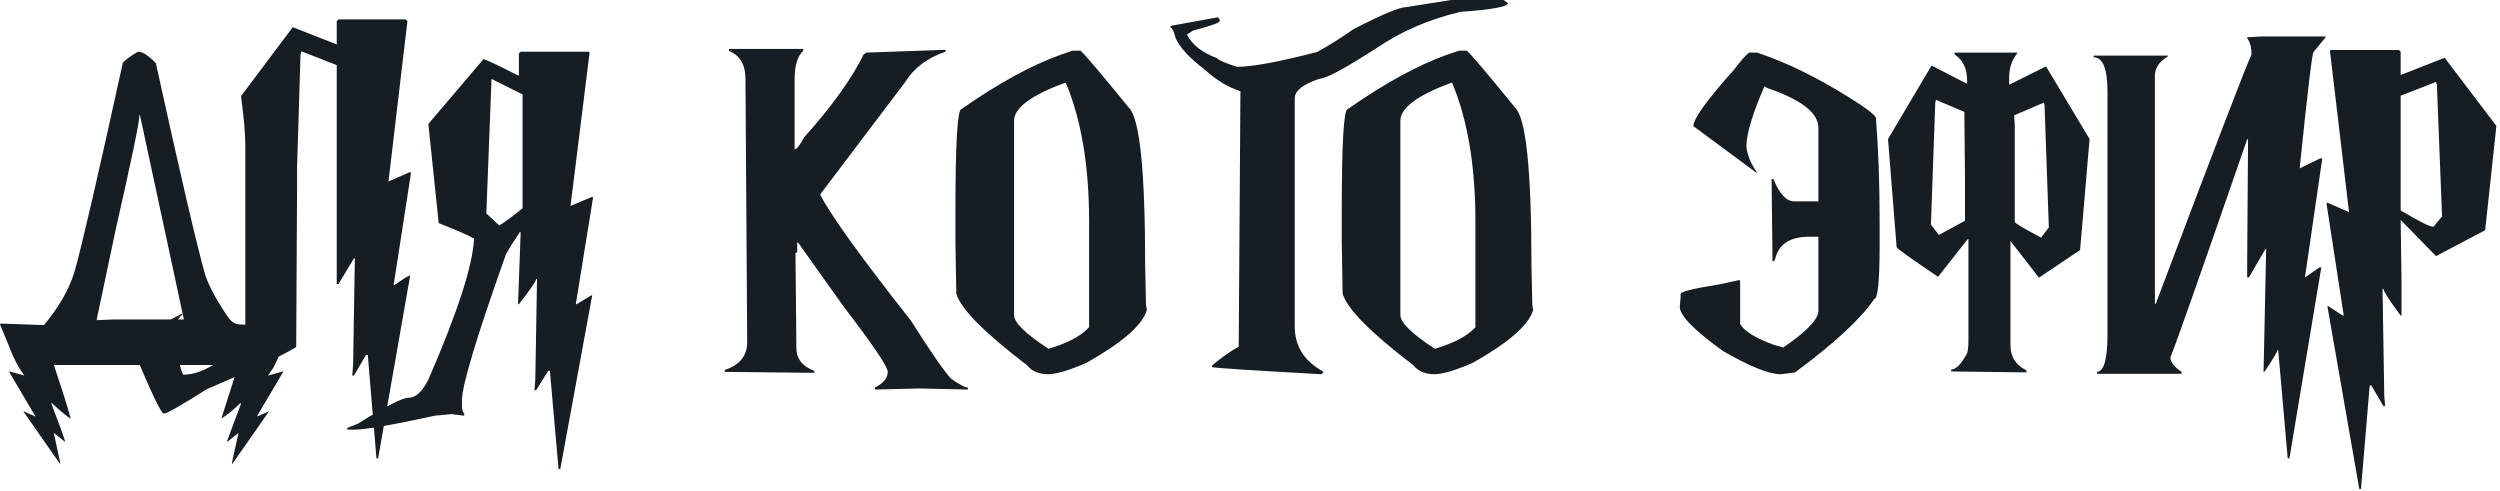 <?xml version="1.0" encoding="UTF-8"?> <svg xmlns="http://www.w3.org/2000/svg" width="453" height="89" viewBox="0 0 453 89" fill="none"><path d="M25 9.375C25.833 9.375 26.914 10.065 28.242 11.445C32.721 31.836 35.716 44.675 37.227 49.961C38.008 52.096 39.284 54.466 41.055 57.07C41.758 58.216 42.552 58.789 43.438 58.789L46.758 58.906L52.852 58.633L52.969 58.789V58.906C50.938 63.75 49.753 66.38 49.414 66.797L48.555 68.047H48.633L51.211 67.305H51.289V67.422L46.562 75.43H46.68L48.75 74.531L42.148 83.984H42.031V83.828L43.203 78.516H43.125L41.172 80.078V79.844L43.633 73.242V72.969C42.383 74.193 41.224 75.143 40.156 75.82V75.703L43.203 66.133H9.766C11.302 70.742 12.318 73.971 12.812 75.82H12.695C11.55 74.987 10.43 74.037 9.336 72.969V73.242C10.977 77.487 11.797 79.766 11.797 80.078L9.844 78.516H9.766L10.938 83.984H10.82L4.219 74.531H4.336L6.289 75.43H6.406L1.68 67.422V67.305H1.758L4.414 68.047C3.346 66.667 2.305 64.609 1.289 61.875L0 58.789L0.117 58.633H0.234L7.969 58.906C10.651 55.677 12.487 52.487 13.477 49.336C14.857 44.44 17.787 31.771 22.266 11.328C22.969 10.651 23.88 10 25 9.375ZM25.273 20.82C25.273 22.044 23.828 29.01 20.938 41.719L17.5 58.008H17.578L20.43 57.891H33.32L25.352 20.82H25.273ZM61.328 3.516H73.516L73.828 3.828L70.391 32.891L74.297 31.172L74.453 31.328V31.484L71.328 51.641H71.484C73.125 50.495 74.062 49.922 74.297 49.922V50.078L68.516 83.047H68.203V82.891L66.641 64.297H66.328L64.141 68.047H63.828L63.984 66.016L64.297 46.953V46.797H64.141L61.328 51.484H61.016V11.797L54.609 9.297L54.453 9.922L53.828 30.391V33.984L53.672 62.891C51.224 64.401 45.807 66.953 37.422 70.547C33.359 73.125 30.859 74.583 29.922 74.922H29.609C29.037 74.583 27.266 70.833 24.297 63.672V62.734C24.297 61.771 27.213 59.792 33.047 56.797V56.953C31.797 58.281 31.172 59.323 31.172 60.078C32.135 64.688 32.812 67.292 33.203 67.891C35.208 67.891 37.396 67.057 39.766 65.391C42.891 63.021 44.453 61.615 44.453 61.172V26.484C44.453 24.271 44.193 21.25 43.672 17.422L53.047 4.922L61.016 8.047V3.828L61.328 3.516ZM106.68 9.375L106.836 9.531L103.398 37.148V37.305L107.305 35.664L107.461 35.82L104.336 55.117H104.492L107.148 53.516H107.305L101.523 85H101.211L99.648 67.305V67.188H99.336L97.148 70.703H96.836L96.992 68.945L97.305 50.82V50.547H97.148C97.148 50.938 96.107 52.461 94.023 55.117H93.867L94.336 42.344V42.07H94.18C92.409 44.753 91.523 46.237 91.523 46.523C86.315 61.185 83.711 69.844 83.711 72.5V73.672C83.711 74.167 83.867 74.662 84.18 75.156L84.023 75.312L81.836 75.039L78.867 75.312C71.081 77.005 66.185 77.852 64.18 77.852H62.93V77.539L64.805 76.797C69.857 73.646 72.93 72.07 74.023 72.07C75.326 72.07 76.523 70.977 77.617 68.789C82.904 56.628 85.664 48.112 85.898 43.242C85.013 42.695 82.878 41.758 79.492 40.43L77.617 22.461L87.617 10.703C88.477 10.99 90.56 11.979 93.867 13.672H94.023V9.688L94.336 9.375H106.68ZM89.062 14.297L88.125 38.672L90.469 40.859C91.458 40.26 92.865 39.219 94.688 37.734V17.109L89.062 14.297ZM132.109 8.867H145.547V9.219C144.505 10.13 143.984 11.862 143.984 14.414V27.07C144.349 27.07 144.922 26.341 145.703 24.883C150.729 19.284 154.323 14.284 156.484 9.883L156.953 9.531L171.328 9.023V9.375C168.047 10.469 165.599 12.318 163.984 14.922L148.672 35.156V35.352C150.521 38.997 155.99 46.589 165.078 58.125C168.516 63.568 170.911 67.044 172.266 68.555C173.828 69.674 174.87 70.234 175.391 70.234V70.586L166.641 70.391L158.516 70.586V70.234C160.078 69.453 160.859 68.503 160.859 67.383C160.859 66.445 158.203 62.513 152.891 55.586L144.609 43.945H144.453V45.781H144.141L144.297 62.148V63.008C144.297 64.987 145.391 66.393 147.578 67.227V67.539H145.703L131.328 67.383V67.031C134.036 66.146 135.391 64.466 135.391 61.992L135.078 14.258C135.078 11.758 134.089 10.078 132.109 9.219V8.867ZM194.375 9.18H195.781C196.484 9.753 199.401 13.19 204.531 19.492C206.51 21.341 207.5 30.833 207.5 47.969L207.656 55.273L207.812 56.172C207.031 58.88 203.385 62.07 196.875 65.742C193.828 67.07 191.536 67.76 190 67.812C188.255 67.812 186.953 67.266 186.094 66.172C178.333 60.26 174.062 55.938 173.281 53.203L173.125 43.945V38.125C173.125 25.885 173.49 19.766 174.219 19.766C180.885 15.104 186.875 11.823 192.188 9.922L194.375 9.18ZM183.75 21.875V57.07C183.75 58.45 185.833 60.495 190 63.203C193.385 62.188 195.781 60.938 197.188 59.453L197.344 59.297V40.078C197.344 30.078 195.938 21.719 193.125 15H192.969C186.823 17.266 183.75 19.557 183.75 21.875ZM262.93 0H272.461L273.242 0.586C273.242 1.211 270.378 1.732 264.648 2.148C258.997 3.477 253.945 5.651 249.492 8.672C243.711 12.396 240.26 14.258 239.141 14.258C236.12 15.247 234.609 16.432 234.609 17.812V59.141C234.609 62.682 236.276 65.378 239.609 67.227L239.766 67.383V67.539L239.453 67.812C227.161 67.135 220.547 66.706 219.609 66.523V66.25C221.172 64.896 222.786 63.75 224.453 62.812L224.766 16.523C222.526 15.82 220.339 14.492 218.203 12.539C215.599 10.56 213.88 8.711 213.047 6.992C212.708 5.664 212.396 5 212.109 5V4.688L220.703 3.125L221.016 3.555V3.828C221.016 4.115 219.401 4.688 216.172 5.547L215.078 6.25C215.99 8.099 217.812 9.531 220.547 10.547C220.755 10.885 221.953 11.406 224.141 12.109C226.901 12.109 231.745 11.211 238.672 9.414C240.729 8.294 242.93 6.914 245.273 5.273C250.43 2.617 253.607 1.289 254.805 1.289L262.93 0ZM264.375 9.18H265.781C266.484 9.753 269.401 13.19 274.531 19.492C276.51 21.341 277.5 30.833 277.5 47.969L277.656 55.273L277.812 56.172C277.031 58.88 273.385 62.07 266.875 65.742C263.828 67.07 261.536 67.76 260 67.812C258.255 67.812 256.953 67.266 256.094 66.172C248.333 60.26 244.062 55.938 243.281 53.203L243.125 43.945V38.125C243.125 25.885 243.49 19.766 244.219 19.766C250.885 15.104 256.875 11.823 262.188 9.922L264.375 9.18ZM253.75 21.875V57.07C253.75 58.45 255.833 60.495 260 63.203C263.385 62.188 265.781 60.938 267.188 59.453L267.344 59.297V40.078C267.344 30.078 265.938 21.719 263.125 15H262.969C256.823 17.266 253.75 19.557 253.75 21.875ZM316.953 9.531H318.398C323.555 11.25 329.049 13.919 334.883 17.539C338.242 19.622 339.922 20.924 339.922 21.445C340.365 27.07 340.586 33.229 340.586 39.922V44.609C340.586 50.99 340.26 54.18 339.609 54.18C337.24 57.721 332.448 62.161 325.234 67.5L322.656 67.812C320.547 67.812 317.057 66.406 312.188 63.594C306.979 59.844 304.375 57.175 304.375 55.586L304.531 53.867V53.242C304.531 52.852 306.875 52.279 311.562 51.523L315.156 50.742L315.312 50.898V58.711C316.094 60.039 318.151 61.302 321.484 62.5L323.125 62.969C327.135 60.234 329.258 58.086 329.492 56.523V42.891H327.852C324.388 42.891 322.331 44.206 321.68 46.836L321.484 47.305H321.172V47.148L321.016 32.422H321.328C322.448 35.13 323.698 36.484 325.078 36.484H329.492V23.164C329.492 20.456 326.393 18.047 320.195 15.938L319.727 15.625C317.539 20.625 316.445 24.284 316.445 26.602C316.654 28.216 317.305 29.779 318.398 31.289H318.242L306.836 22.852C306.836 21.523 309.284 18.125 314.18 12.656C315.43 10.99 316.354 9.948 316.953 9.531ZM354.18 9.531H365.508V9.688C364.544 10.859 364.062 12.305 364.062 14.023V15.352L370.742 12.031L378.633 25.195L376.914 45.312L369.453 50.312L364.297 43.672V62.617C364.297 64.648 365.26 66.146 367.188 67.109V67.461H365.625L353.555 67.305V66.953C354.44 66.953 355.404 65.963 356.445 63.984C356.602 63.464 356.68 62.734 356.68 61.797V43.32H356.562L351.172 50.156C346.276 46.849 343.776 45.065 343.672 44.805L342.109 25.195L350 11.875L356.445 15.195V14.688C356.445 12.448 355.69 10.846 354.18 9.883V9.531ZM350.781 18.086L350.664 18.672L349.883 40.703L351.328 42.578L356.055 40V32.148L355.938 20.273L350.781 18.086ZM364.961 20.898L365.078 22.656V40.195C365.078 40.43 366.693 41.393 369.922 43.086V42.93L371.25 41.211L370.469 19.023L370.352 18.594L364.961 20.898ZM421.406 6.758L419.219 9.414C418.984 9.414 418.151 16.38 416.719 30.312V30.508L420.469 28.672H420.625L420.781 28.828L417.656 50.273L420.312 48.438H420.625L414.844 83.047H414.531L412.812 63.438H412.656C412.656 63.75 411.875 65.065 410.312 67.383H410.156L410.625 45.312V45.156H410.469L407.5 50.273H407.188V47.461L407.344 25.547V25.234H407.188C399.167 48.438 394.531 61.615 393.281 64.766C393.281 65.599 393.958 66.471 395.312 67.383V67.734H380V67.383C381.25 67.279 381.875 65.026 381.875 60.625V16.641C381.875 12.474 381.042 10.391 379.375 10.391V10.078H392.812V10.234C391.25 11.172 390.469 12.318 390.469 13.672V55.039H390.625C401.25 26.888 407.031 11.836 407.969 9.883V9.727C407.969 8.581 407.708 7.643 407.188 6.914V6.758L409.844 6.602H421.406V6.758ZM434.688 9.062L435 9.375V13.594L442.969 10.469L452.344 22.812L450.312 41.719L441.406 46.406L435 39.844L435.156 50.781V57.188H435C432.917 54.375 431.875 52.76 431.875 52.344H431.719V52.656L432.031 71.719L432.188 73.594H431.875L429.688 69.844H429.375V70L427.812 88.594H427.5L421.719 55.469H421.875L424.531 57.188H424.688L421.562 36.875L421.719 36.719L425.625 38.438V38.281L422.188 9.219L422.344 9.062H434.688ZM435 17.344V38.125C438.307 40.104 440.286 41.094 440.938 41.094L442.5 39.219L441.562 15.312L441.406 14.844L435 17.344Z" fill="#161E23"></path></svg> 
